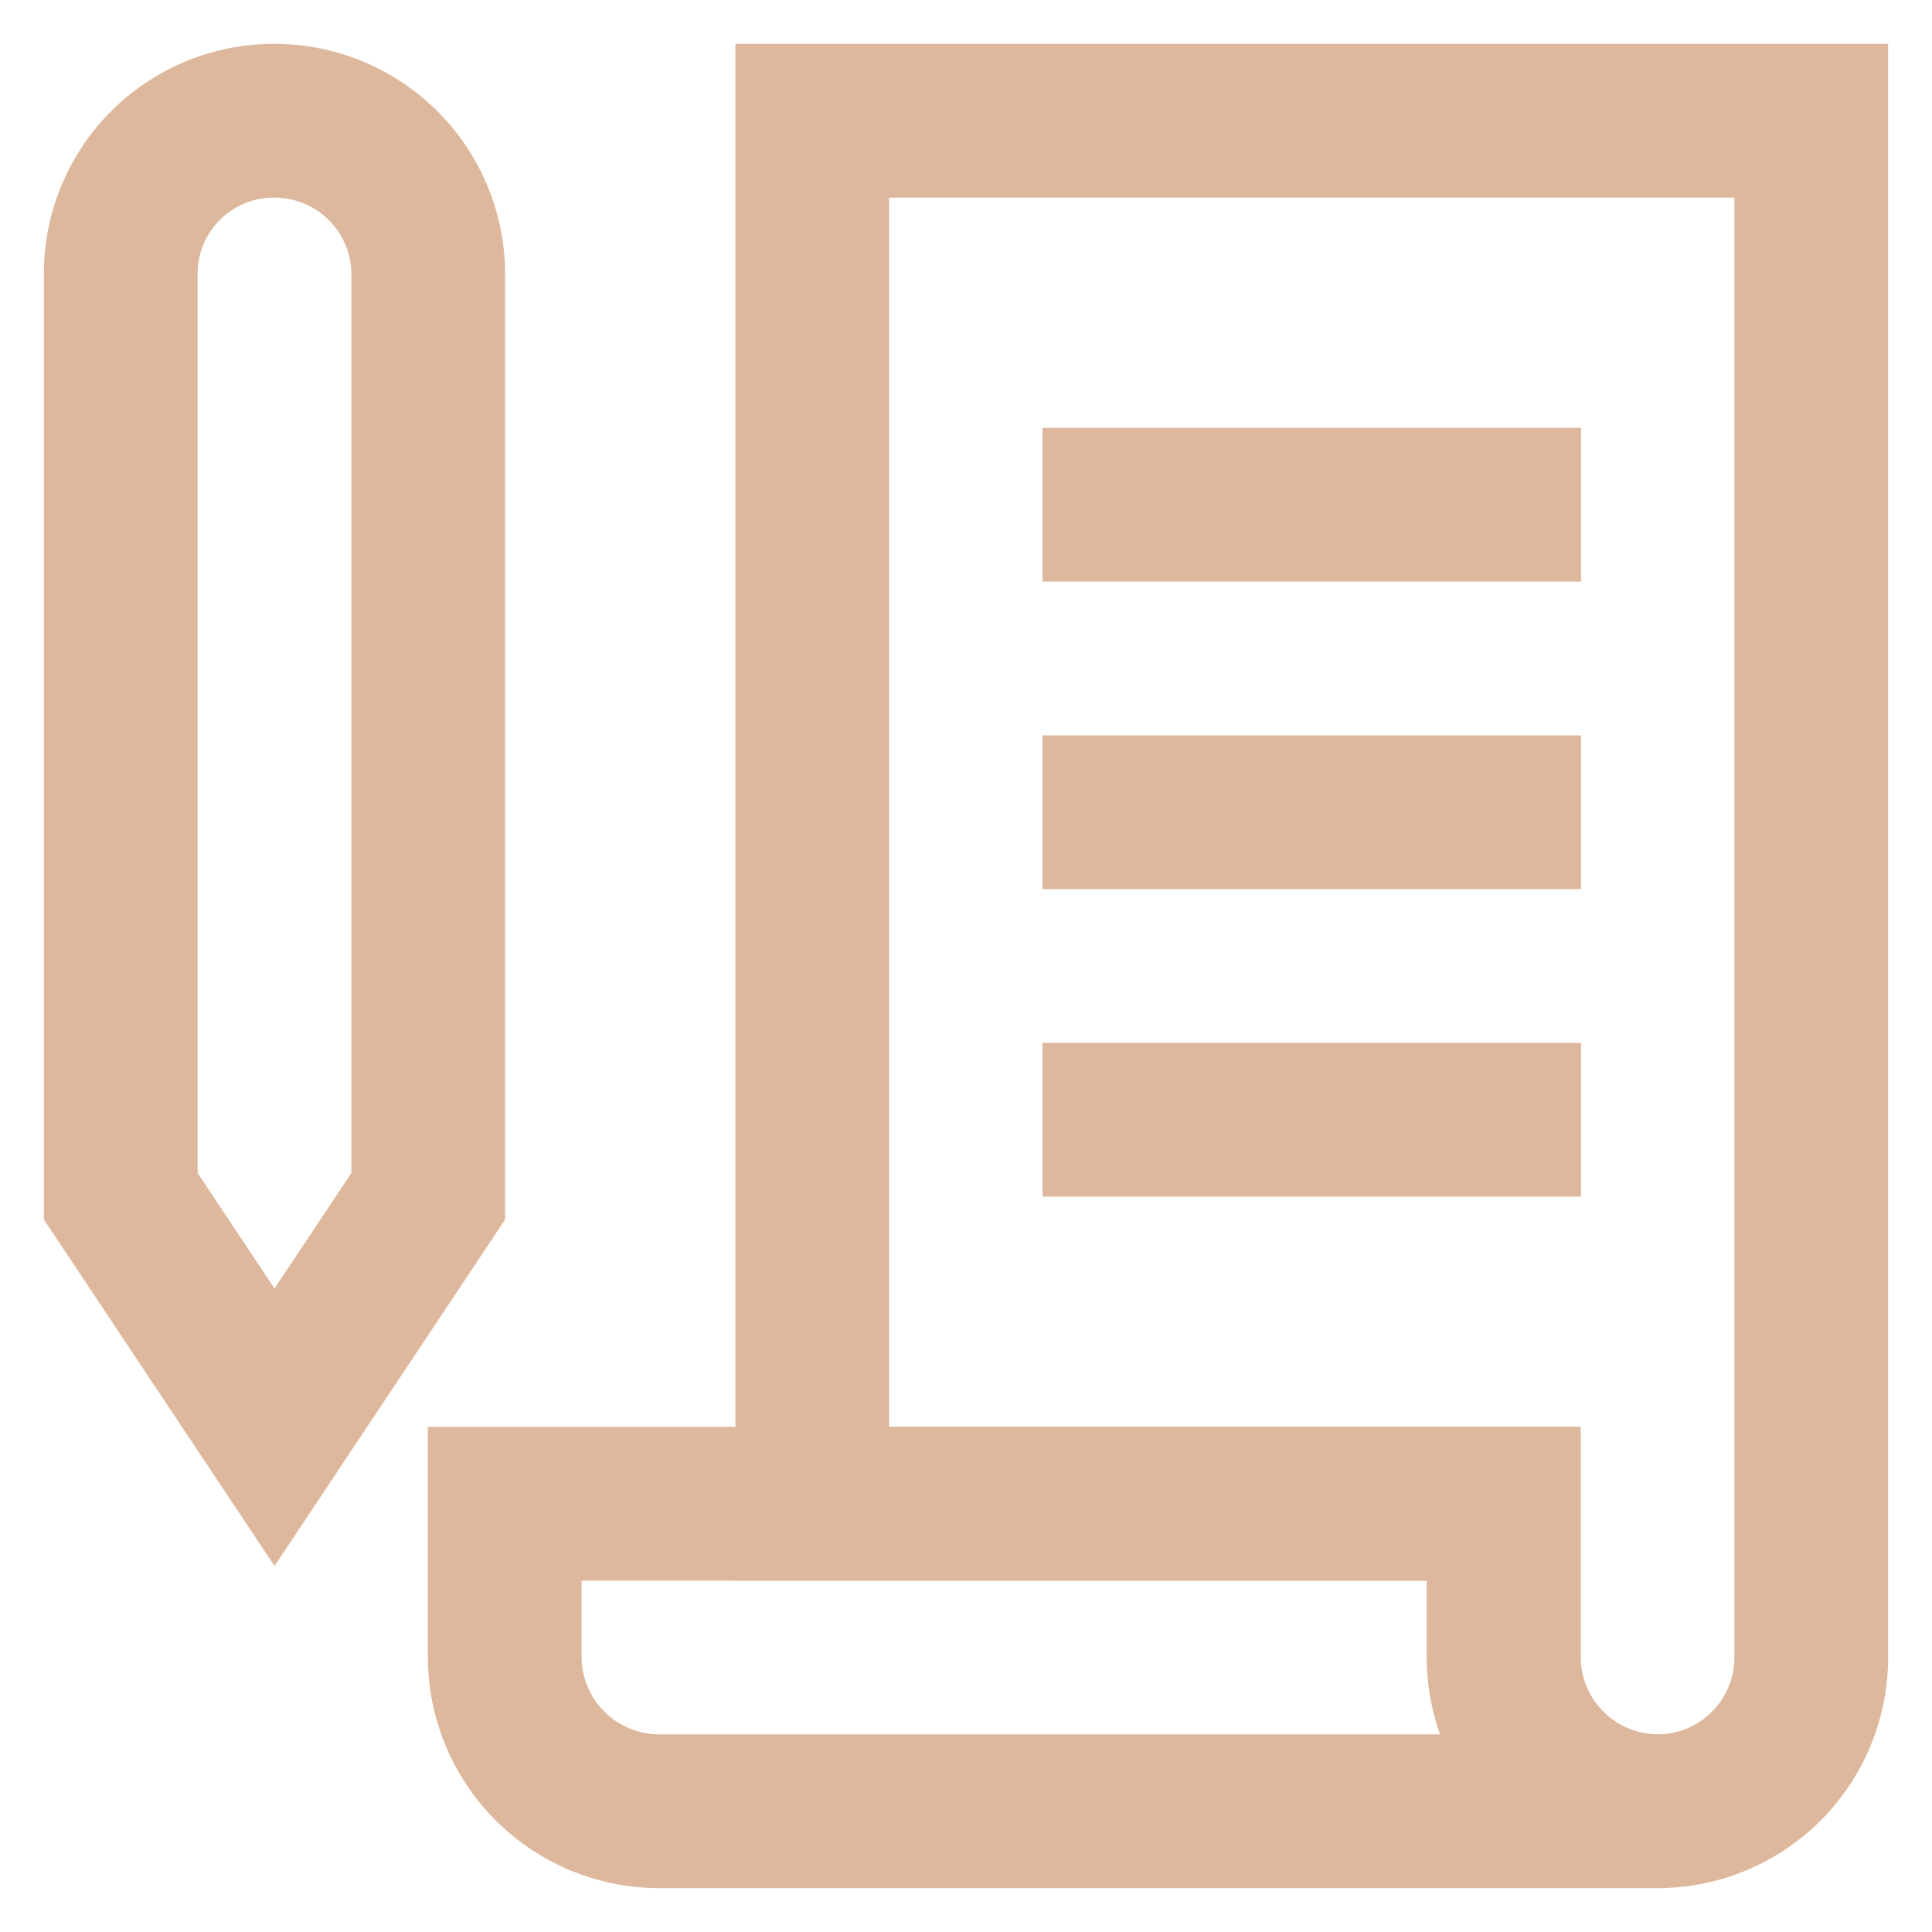 <!DOCTYPE svg PUBLIC "-//W3C//DTD SVG 1.1//EN" "http://www.w3.org/Graphics/SVG/1.1/DTD/svg11.dtd">
<!-- Uploaded to: SVG Repo, www.svgrepo.com, Transformed by: SVG Repo Mixer Tools -->
<svg width="64px" height="64px" viewBox="0 0 24 24" id="Layer_1" data-name="Layer 1" xmlns="http://www.w3.org/2000/svg" fill="#000000">
<g id="SVGRepo_bgCarrier" stroke-width="0"/>
<g id="SVGRepo_tracerCarrier" stroke-linecap="round" stroke-linejoin="round"/>
<g id="SVGRepo_iconCarrier">
<defs>
<style>.cls-1{fill:none;stroke:#deb89c;stroke-miterlimit:10;stroke-width:1.91px;}</style>
</defs>
<path class="cls-1" d="M5.32,14.86,3.41,17.73,1.5,14.86V3.41A1.9,1.9,0,0,1,3.41,1.5h0A1.91,1.91,0,0,1,5.32,3.41Z"/>
<path class="cls-1" d="M20.59,22.5H8.18a1.92,1.92,0,0,1-1.91-1.91V18.68H18.68v1.91A1.92,1.92,0,0,0,20.59,22.5Z"/>
<path class="cls-1" d="M22.5,1.5V20.59a1.91,1.91,0,0,1-3.82,0V18.68H10.09V1.5Z"/>
<line class="cls-1" x1="12.95" y1="6.27" x2="19.64" y2="6.27"/>
<line class="cls-1" x1="12.95" y1="10.09" x2="19.64" y2="10.09"/>
<line class="cls-1" x1="12.95" y1="13.91" x2="19.64" y2="13.91"/>
</g>
</svg>